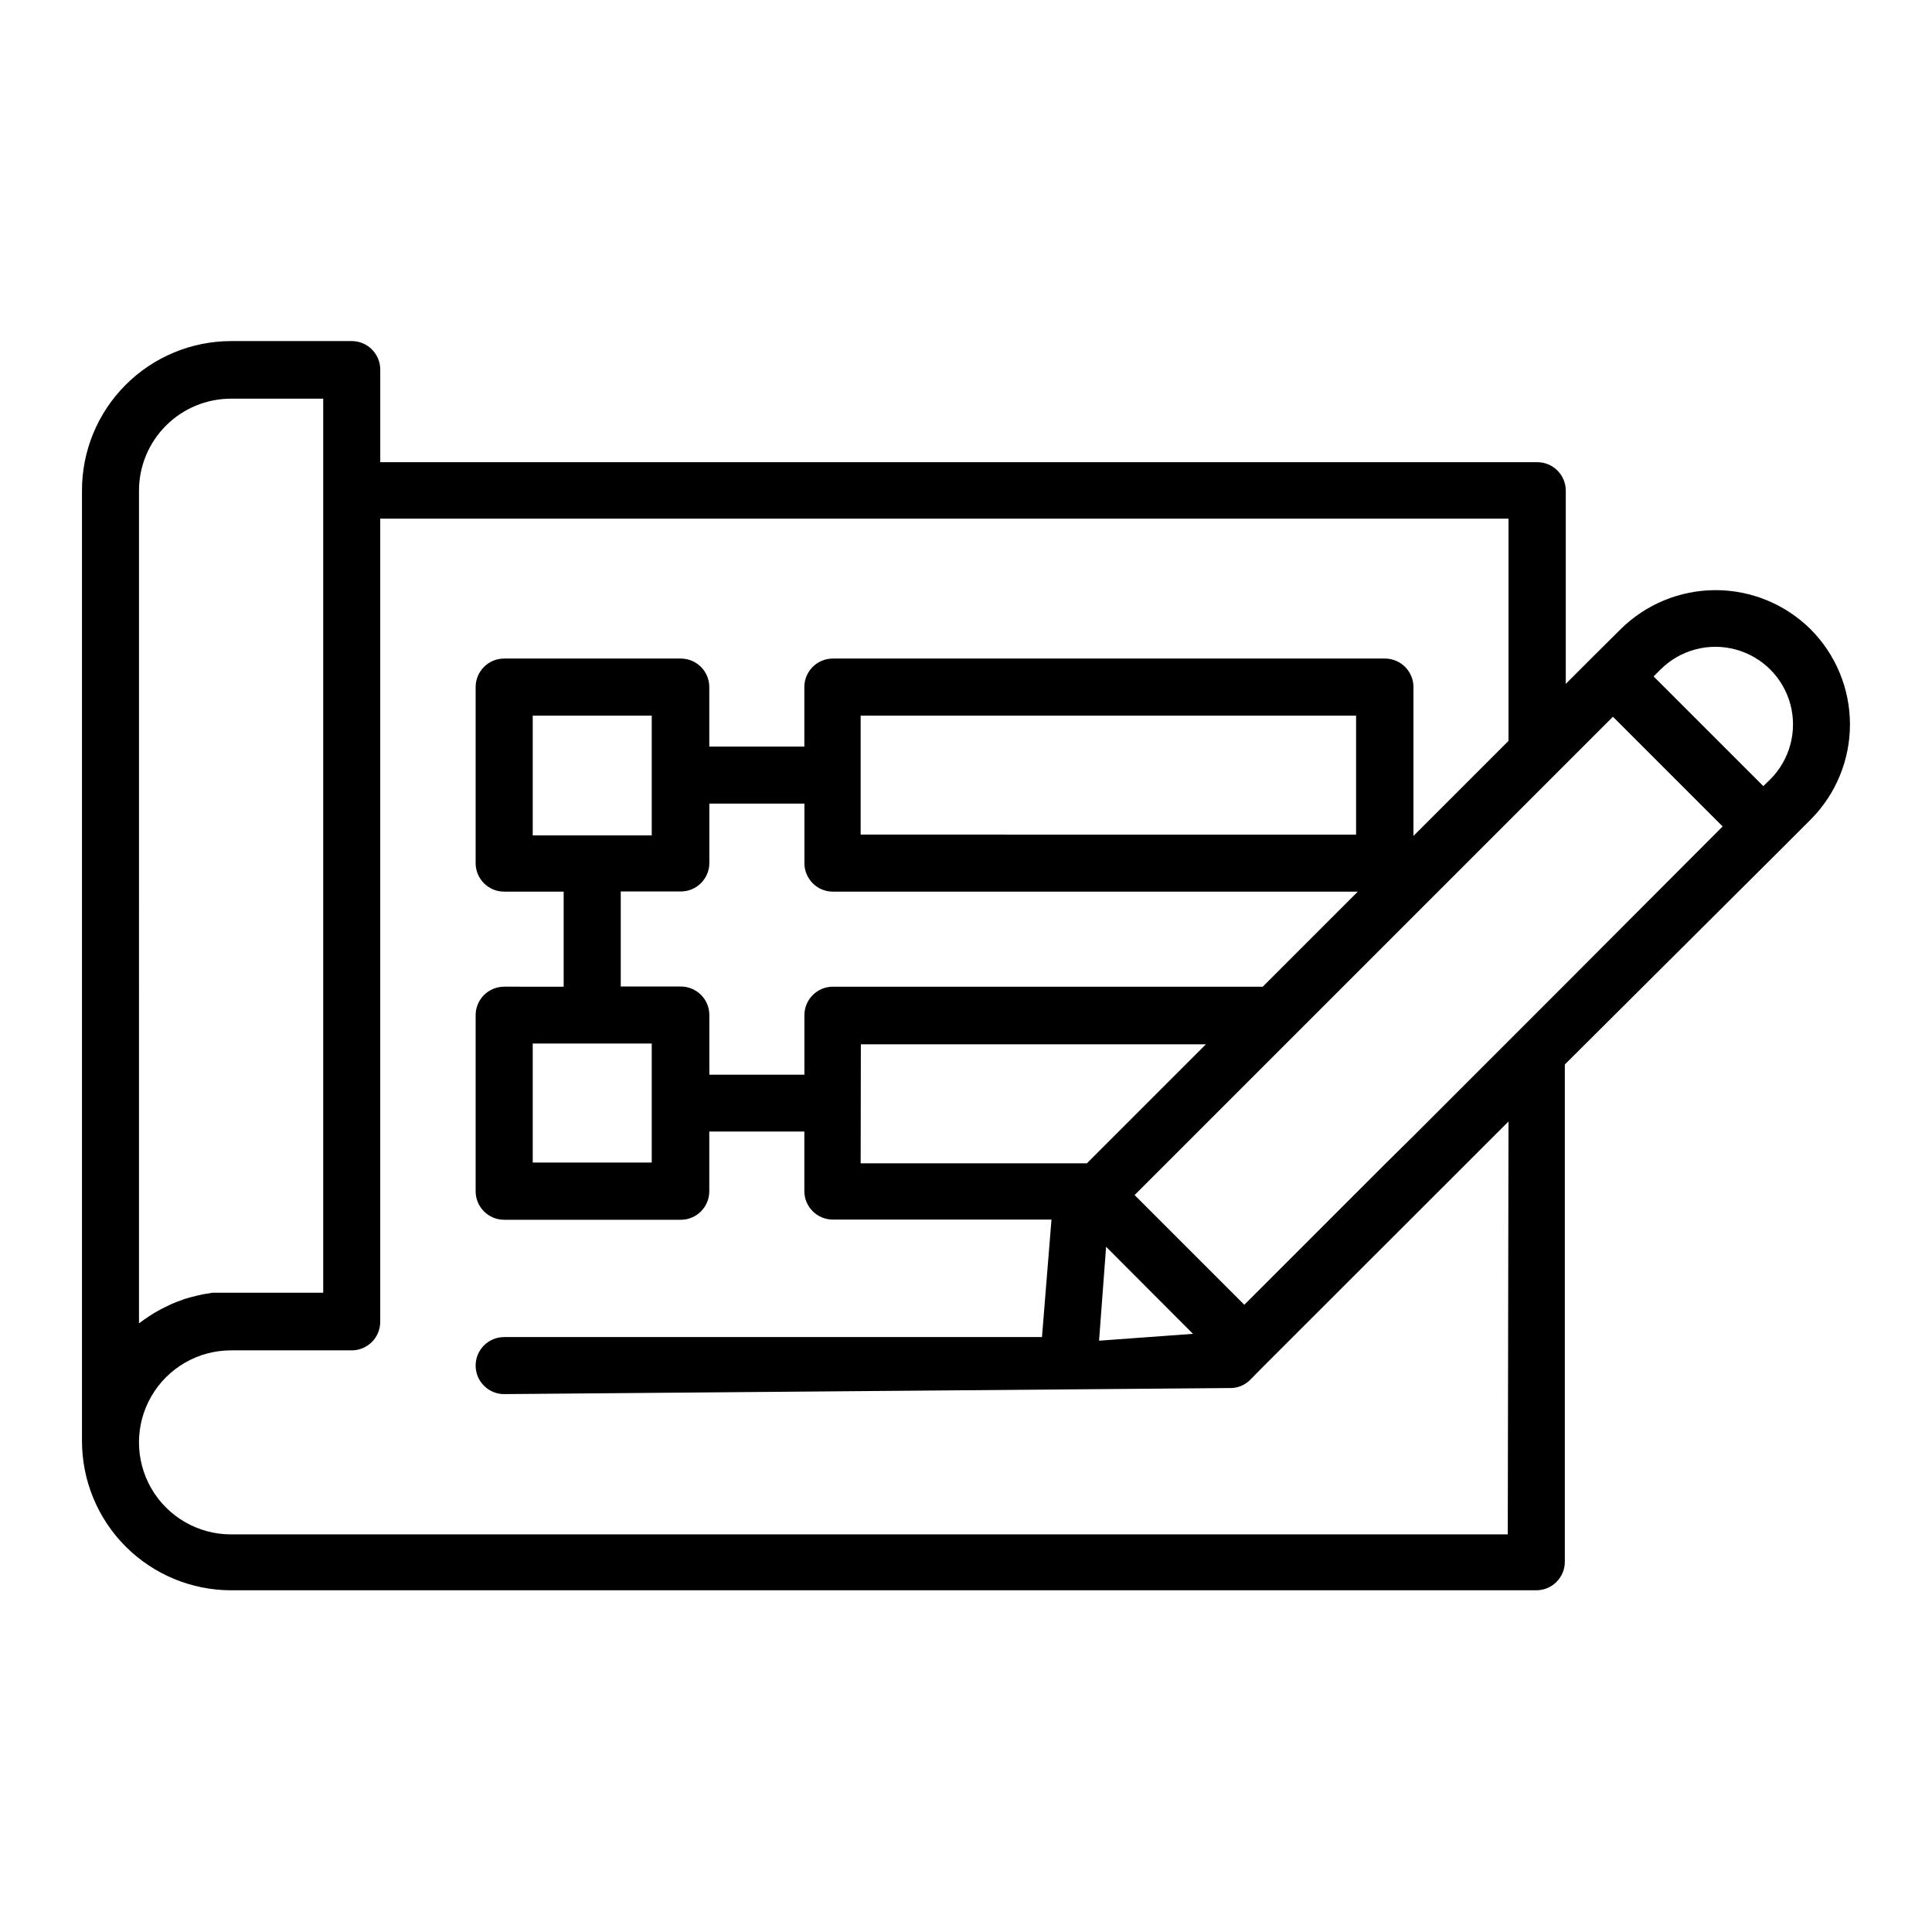 <?xml version="1.0" encoding="UTF-8"?>
<!-- Uploaded to: ICON Repo, www.svgrepo.com, Generator: ICON Repo Mixer Tools -->
<svg fill="#000000" width="800px" height="800px" version="1.1" viewBox="144 144 512 512" xmlns="http://www.w3.org/2000/svg">
 <path d="m623.84 310.77c-6.699-6.644-15.754-10.375-25.188-10.375-9.438 0-18.492 3.731-25.191 10.375l-7.207 7.156-7.305 7.305v-51.188c0-4.176-3.383-7.559-7.555-7.559h-306.62v-24.535c0-4.172-3.383-7.559-7.555-7.559h-31.992c-10.5 0.016-20.559 4.203-27.969 11.641-7.41 7.434-11.559 17.512-11.531 28.012v251.9c0.016 10.473 4.18 20.512 11.586 27.918 7.402 7.402 17.441 11.57 27.914 11.582h345.91c4.176 0 7.559-3.383 7.559-7.559v-131.79l57.938-57.688 7.203-7.203c6.676-6.695 10.422-15.766 10.422-25.219s-3.746-18.52-10.422-25.215zm-64.941 93.961-40.305 40.305-7.758 7.656-37.082 37.082-29.07-29.07 126.76-126.76 29.07 29.07zm-257.95 15.82h15.77v31.539h-31.539v-31.539zm23.328-15.113h-15.77v-25.191h15.918c4.176 0 7.559-3.383 7.559-7.559v-15.719h25.191v15.77c0 4.176 3.383 7.559 7.555 7.559h139.1l-25.191 25.191-113.91-0.004c-4.172 0-7.555 3.387-7.555 7.559v15.77h-25.191v-15.82c0-4.172-3.383-7.555-7.559-7.555zm-7.559-55.824v15.77h-31.539v-31.738h31.539zm55.418 71.137h91.441l-31.539 31.539h-59.953zm64.992 53.656 23.023 23.074-24.887 1.816zm-65.043-109.23v-31.535h131.29v31.539zm211.95-43.73c5.195-5.199 12.766-7.238 19.867-5.34 7.102 1.895 12.652 7.438 14.562 14.535 1.906 7.098-0.117 14.676-5.309 19.875l-1.863 1.812-29.07-29.07zm-403.2-47.406c0-6.469 2.57-12.672 7.144-17.242 4.57-4.574 10.773-7.144 17.242-7.144h24.434v236.94h-24.434-3.727-1.211l-2.469 0.402-1.359 0.301-2.215 0.555-1.359 0.402-2.168 0.805-1.211 0.504-2.418 1.16-0.754 0.402-0.004 0.004c-1.043 0.547-2.051 1.152-3.023 1.816-0.246 0.211-0.516 0.398-0.805 0.551l-1.664 1.211zm362.74 276.59h-338.36c-8.711 0-16.762-4.648-21.117-12.191-4.356-7.543-4.356-16.84 0-24.383 4.356-7.547 12.406-12.195 21.117-12.195h31.992c4.172 0 7.555-3.383 7.555-7.555v-212.86h299.01v58.895l-25.191 25.191v-39.449c0-4.176-3.383-7.559-7.555-7.559h-146.31c-4.172 0-7.555 3.383-7.555 7.559v15.77h-25.191v-15.77c0-4.176-3.383-7.559-7.559-7.559h-46.801c-4.176 0-7.559 3.383-7.559 7.559v46.652c0 4.176 3.383 7.559 7.559 7.559h15.77v25.191l-15.77-0.004c-4.176 0-7.559 3.387-7.559 7.559v46.652c0 4.176 3.383 7.559 7.559 7.559h46.801c4.176 0 7.559-3.383 7.559-7.559v-15.82h25.191v15.77c0 4.176 3.383 7.559 7.555 7.559h57.938l-2.516 31.137h-142.53c-4.176 0-7.559 3.383-7.559 7.555 0 4.176 3.383 7.559 7.559 7.559l192.91-1.613c1.809-0.113 3.508-0.883 4.785-2.164l3.828-3.879 64.641-64.59z"/>
</svg>